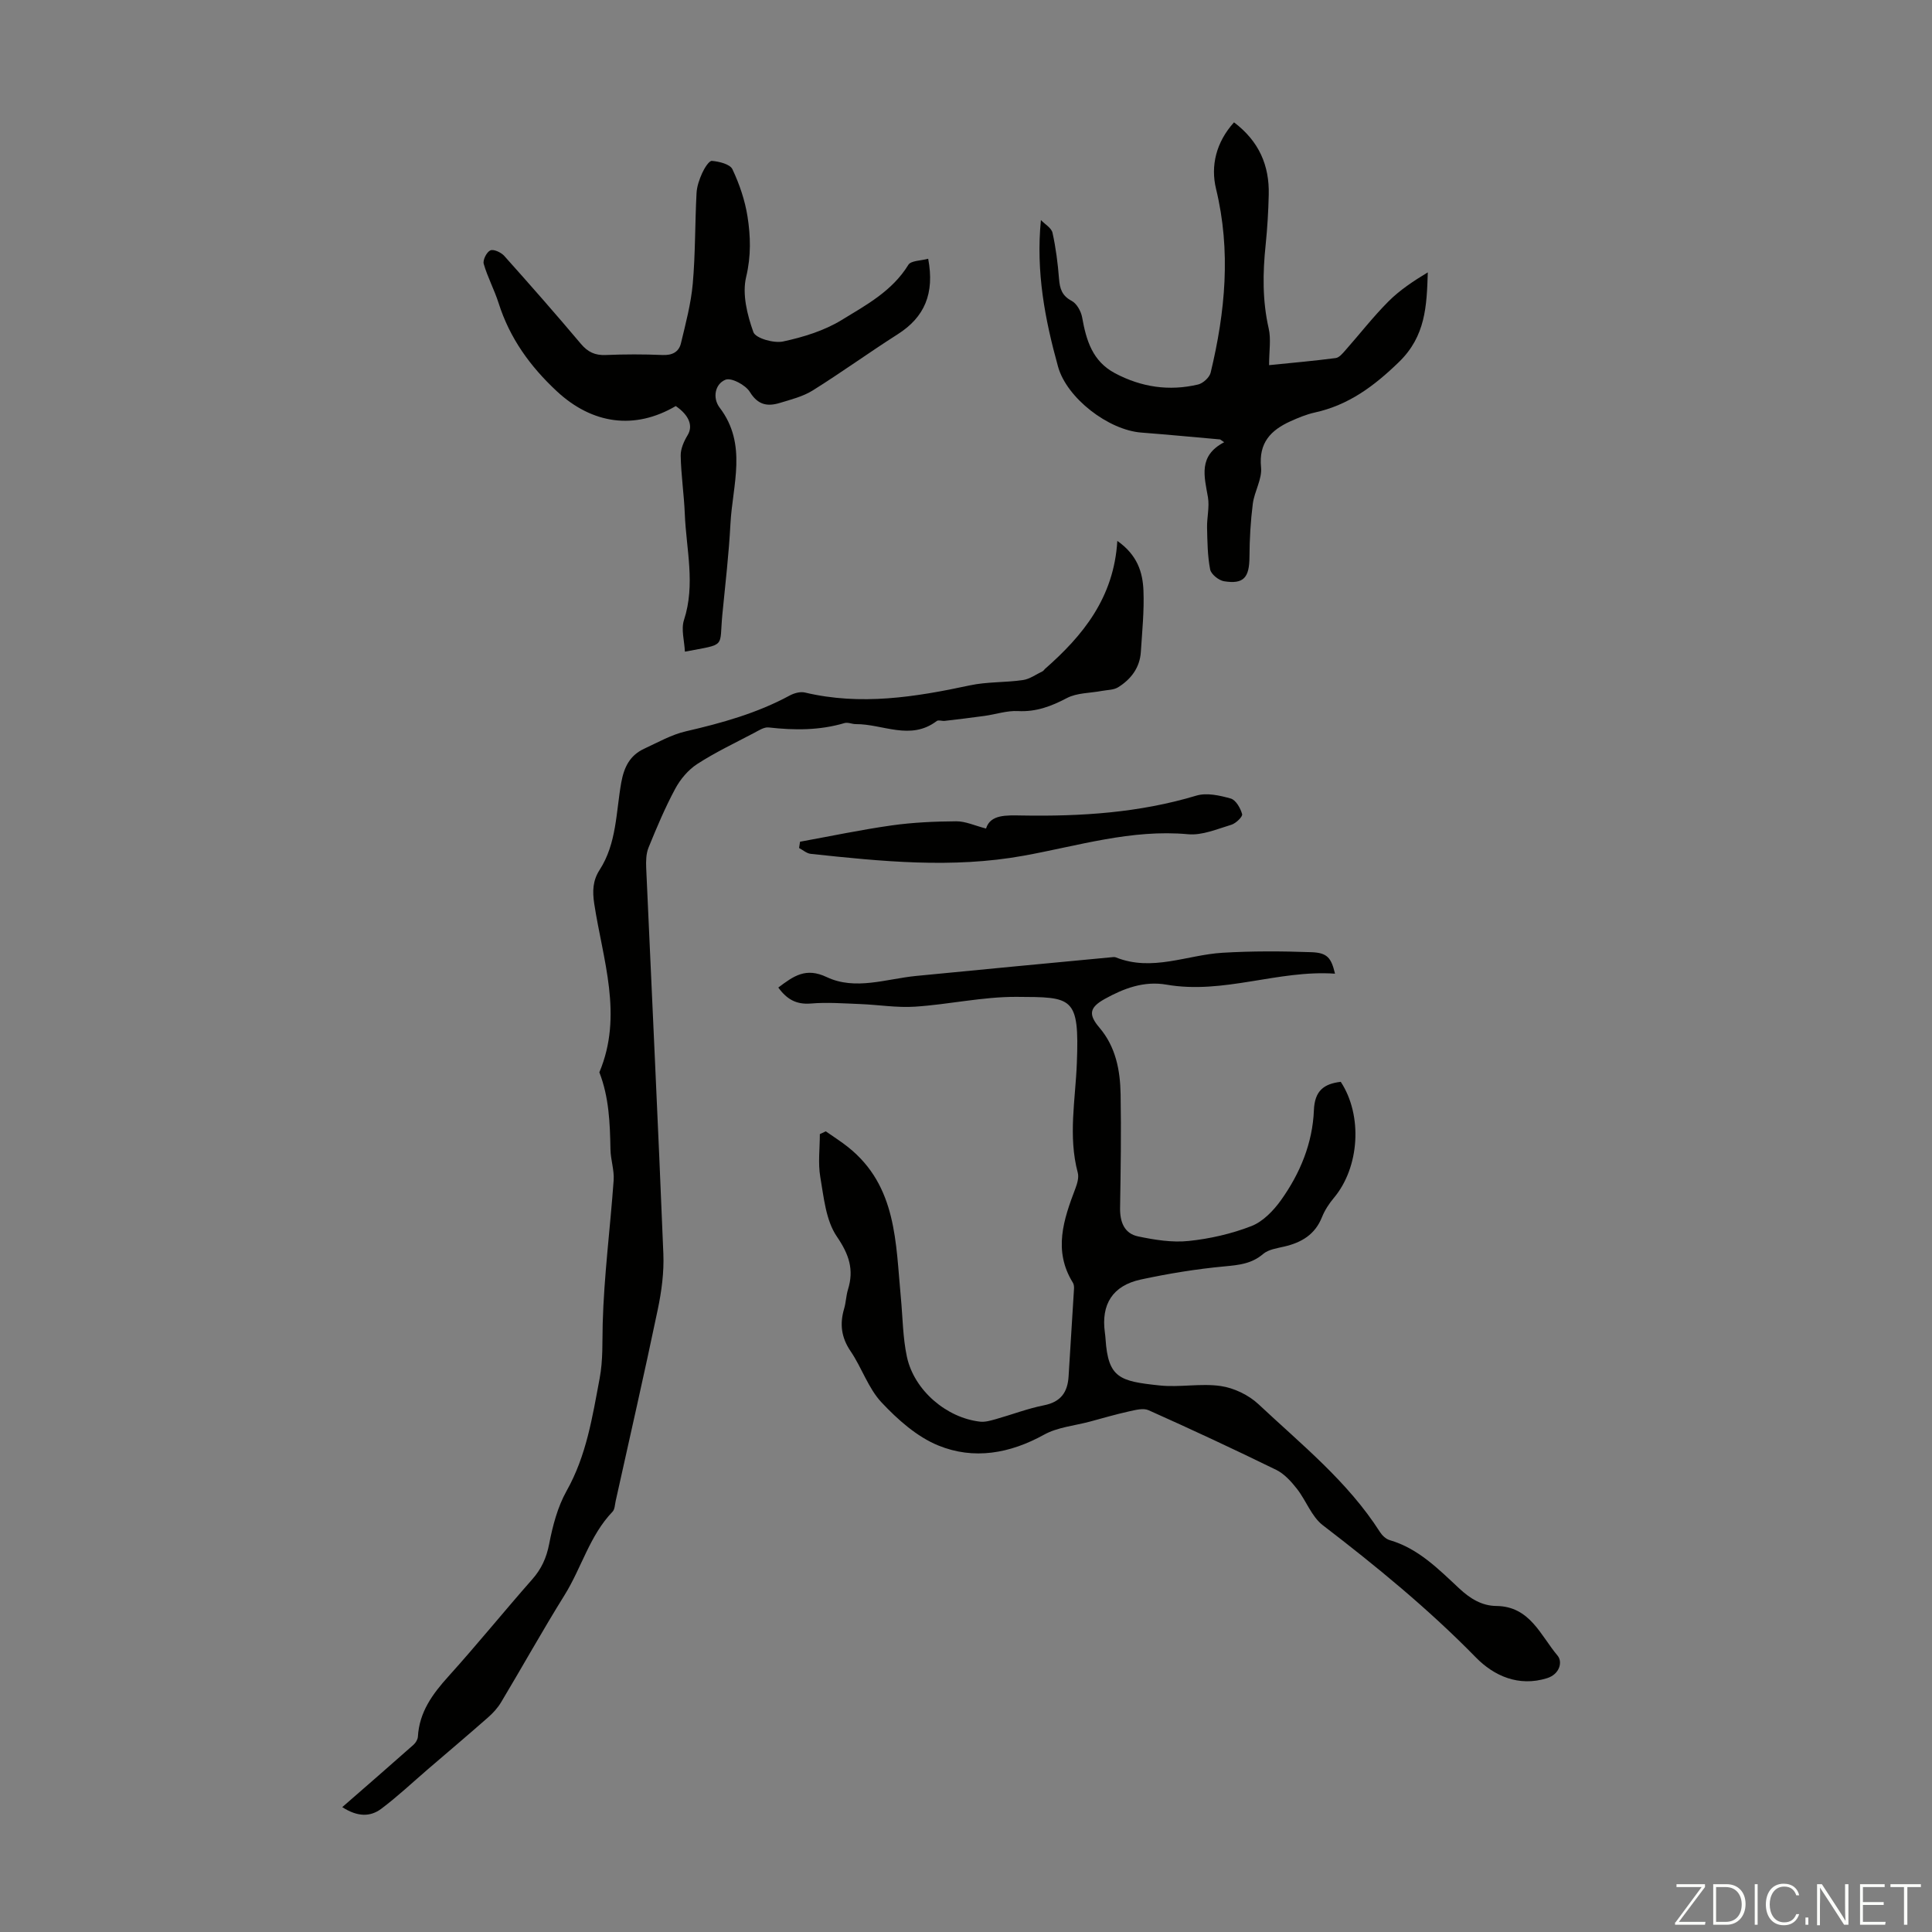 <svg enable-background="new 0 0 400 400" viewBox="0 0 400 400" xmlns="http://www.w3.org/2000/svg"><rect x="0" y="0" width="400" height="400" fill="#808080" stroke="none"/><g fill="#fbfcfa"><path d="m346.9 398 5.4-7.3h-5.2v-.6h5.9v.6l-5.4 7.2h5.5l-.1.6h-6.2v-.5z"/><path d="m354.7 390.1h2.8c2.3 0 3.9 1.6 3.9 4.1s-1.6 4.3-3.9 4.3h-2.8zm.6 7.8h2c2.2 0 3.3-1.6 3.3-3.6 0-1.8-1-3.6-3.3-3.6h-2z"/><path d="m363.9 390.1v8.4h-.6v-8.4z"/><path d="m372.5 396.3c-.4 1.3-1.4 2.3-3.2 2.3-2.4 0-3.7-1.9-3.7-4.3 0-2.3 1.2-4.3 3.7-4.3 1.8 0 2.9 1 3.2 2.4h-.6c-.4-1.1-1.1-1.8-2.5-1.8-2.1 0-3 1.9-3 3.7s.9 3.7 3 3.7c1.4 0 2.1-.7 2.5-1.7z"/><path d="m373.8 398.5v-1.5h.6v1.5z"/><path d="m376.2 398.5v-8.4h1c1.3 2 4.4 6.7 4.9 7.6-.1-1.2-.1-2.4-.1-3.8v-3.8h.7v8.4h-.9c-1.2-1.9-4.4-6.8-5-7.7.1 1.1 0 2.3 0 3.9v3.9h-.6z"/><path d="m390 394.4h-4.3v3.5h4.7l-.1.6h-5.2v-8.4h5.1v.6h-4.5v3.1h4.3z"/><path d="m394.2 390.7h-2.8v-.6h6.3v.6h-2.8v7.8h-.7z"/></g><path d="m161.14 204.46c3.18-2.39 5.68-4.22 10.01-2.17 5.92 2.81 12.31.38 18.5-.23 13.45-1.33 26.91-2.58 40.36-3.86.33-.03.71-.1 1 .01 7.52 3.02 14.72-.5 22.08-.95 6.13-.37 12.29-.34 18.43-.12 3.29.12 4.1 1.17 4.88 4.45-11.8-.82-23.06 4.33-34.89 2.27-4.67-.81-8.84.77-12.8 2.97-3.19 1.78-3.39 3.23-1.08 5.94 3.39 3.99 4.29 8.82 4.38 13.79.14 7.83.02 15.66-.11 23.49-.05 2.92.85 5.34 3.75 5.94 3.41.71 7.03 1.3 10.45.94 4.41-.46 8.88-1.48 13.01-3.09 2.38-.93 4.55-3.19 6.1-5.35 3.95-5.53 6.55-11.8 6.82-18.64.16-4.03 2.07-5.46 5.56-5.87 4.58 6.98 3.89 17.73-1.45 24.06-.99 1.18-1.87 2.54-2.44 3.96-1.44 3.62-4.25 5.26-7.82 6.09-1.5.35-3.26.59-4.36 1.53-2.39 2.04-5.01 2.29-7.98 2.57-5.82.54-11.63 1.49-17.34 2.72-5.85 1.26-8.25 5.14-7.45 10.96.06.44.11.89.14 1.34.53 8.12 2.95 8.76 11.16 9.63 4.18.45 8.53-.48 12.67.12 2.77.4 5.81 1.86 7.85 3.78 8.87 8.32 18.47 16 25.13 26.44.45.71 1.23 1.45 2 1.68 5.96 1.73 10.13 6.02 14.45 10.04 2.23 2.07 4.64 3.57 7.65 3.6 6.97.07 9.15 6.1 12.67 10.27 1.09 1.29.47 3.85-2.17 4.68-5.9 1.84-11.02-.5-14.72-4.28-9.83-10.05-20.61-18.87-31.71-27.39-2.34-1.8-3.45-5.12-5.37-7.56-1.18-1.5-2.6-3.08-4.27-3.9-8.73-4.27-17.55-8.38-26.43-12.35-1.12-.5-2.77-.03-4.12.26-2.7.6-5.36 1.38-8.03 2.1-3.18.85-6.68 1.15-9.48 2.7-7.1 3.93-14.57 5.24-21.91 2.24-4.43-1.81-8.42-5.37-11.76-8.93-2.75-2.94-4.07-7.17-6.39-10.58-1.94-2.85-2.28-5.64-1.34-8.82.38-1.28.4-2.67.79-3.94 1.29-4.14.23-7.28-2.3-10.99-2.29-3.35-2.7-8.12-3.43-12.34-.49-2.88-.09-5.9-.09-8.86.41-.19.82-.39 1.23-.58 1.54 1.08 3.14 2.09 4.61 3.26 10.15 8.08 9.85 19.85 10.93 31.13.39 4.11.4 8.31 1.26 12.31 1.5 6.93 8.2 12.63 15.15 13.41 1.05.12 2.2-.23 3.25-.52 3.33-.94 6.6-2.2 9.98-2.87 3.49-.69 4.89-2.71 5.09-5.99.37-6.03.76-12.06 1.12-18.09.03-.43-.01-.95-.23-1.3-4.12-6.64-1.93-13.08.53-19.54.38-1.01.74-2.26.48-3.24-2.02-7.57-.48-15.12-.19-22.69.54-13.85-.89-13.65-12.51-13.71-6.99-.03-13.97 1.57-20.98 2.03-3.75.25-7.55-.39-11.33-.54-3.42-.13-6.87-.4-10.27-.11-2.99.24-4.95-.87-6.72-3.31z" fill="#010100"/><path d="m70.86 374.15c5.16-4.5 9.98-8.68 14.76-12.92.45-.4.86-1.09.9-1.66.29-5.11 3.03-8.85 6.33-12.5 5.92-6.56 11.49-13.44 17.33-20.07 1.92-2.17 2.96-4.46 3.52-7.34.73-3.77 1.75-7.68 3.61-10.99 4.11-7.31 5.33-15.27 6.84-23.29.72-3.84.53-7.51.63-11.31.27-9.92 1.56-19.8 2.27-29.71.15-2.11-.63-4.26-.66-6.4-.1-5.42-.3-10.81-2.3-15.95 4.97-11.79.71-23.32-1.06-34.9-.39-2.58-.32-4.79 1.11-7 3.55-5.49 3.39-11.97 4.48-18.07.59-3.27 1.81-5.67 4.78-7.04 2.83-1.31 5.62-2.9 8.61-3.59 7.44-1.72 14.71-3.74 21.47-7.4.92-.5 2.21-.86 3.17-.63 11.54 2.74 22.82.95 34.14-1.48 3.57-.77 7.34-.57 10.99-1.1 1.42-.2 2.73-1.18 4.08-1.82.19-.09.3-.32.47-.47 7.9-6.93 14.29-14.77 15-26.52 4.17 2.92 5.26 6.53 5.41 10.28.17 4.22-.27 8.47-.54 12.7-.21 3.27-2.04 5.66-4.7 7.32-.93.58-2.24.54-3.39.76-2.43.46-5.14.38-7.23 1.48-3.25 1.71-6.37 2.89-10.13 2.69-2.28-.12-4.6.68-6.91 1-2.74.38-5.5.71-8.25 1.03-.55.06-1.3-.24-1.65.03-5.45 4.14-11.17.6-16.76.64-.78 0-1.63-.42-2.32-.22-5.18 1.54-10.41 1.51-15.72.91-.97-.11-2.1.66-3.08 1.17-3.93 2.07-7.97 3.98-11.69 6.39-1.87 1.21-3.51 3.15-4.57 5.13-2.11 3.92-3.85 8.06-5.53 12.19-.52 1.28-.54 2.84-.48 4.26 1.18 26.6 2.48 53.2 3.55 79.81.16 3.86-.37 7.82-1.17 11.62-2.76 13.22-5.78 26.39-8.7 39.58-.17.76-.18 1.73-.65 2.22-4.74 4.94-6.42 11.62-9.93 17.26-4.54 7.29-8.72 14.81-13.14 22.19-.72 1.2-1.71 2.28-2.77 3.2-4.09 3.6-8.25 7.11-12.38 10.66-3.21 2.76-6.3 5.68-9.68 8.21-2.17 1.62-4.78 1.76-8.06-.35z" fill="#010100"/><path d="m192.17 53.57c1.36 7.2-.75 12.09-6.29 15.62-5.93 3.78-11.64 7.91-17.6 11.64-2.03 1.27-4.51 1.89-6.85 2.6-2.55.77-4.52.42-6.18-2.28-.88-1.44-3.83-3.02-5.05-2.53-2.17.87-2.73 3.77-1.2 5.78 5.8 7.62 2.65 15.98 2.23 24.07-.33 6.25-1.06 12.48-1.67 18.71-.69 7.07.96 6.07-7.76 7.74-.1-2.25-.82-4.62-.19-6.55 2.41-7.37.46-14.66.17-21.97-.16-4.02-.77-8.03-.85-12.05-.03-1.43.68-3.01 1.45-4.28 1.12-1.87.35-4.06-2.47-6-8.53 5-17.29 3.75-24.62-3.06-5.53-5.14-9.75-10.99-12.05-18.23-.88-2.77-2.29-5.37-3.09-8.15-.23-.79.61-2.45 1.37-2.79.68-.3 2.22.41 2.87 1.13 5.37 6 10.69 12.06 15.88 18.22 1.44 1.71 2.94 2.41 5.15 2.31 3.91-.16 7.84-.17 11.75 0 2.01.09 3.38-.63 3.81-2.42.98-4.09 2.08-8.2 2.45-12.36.55-6.21.45-12.48.78-18.72.07-1.41.58-2.86 1.17-4.17.45-.99 1.41-2.57 2.02-2.52 1.5.13 3.74.67 4.24 1.73 1.45 3.07 2.59 6.41 3.12 9.76.65 4.12.76 8.21-.28 12.55-.85 3.54.22 7.83 1.5 11.41.46 1.28 4.23 2.35 6.15 1.94 4.19-.9 8.51-2.23 12.12-4.44 5.07-3.1 10.49-6 13.82-11.44.55-.88 2.66-.84 4.1-1.25z" fill="#010100"/><path d="m252.62 90.98c-5.44-.48-10.87-1-16.32-1.42-6.81-.52-15.44-7.13-17.25-13.67-2.69-9.71-4.6-19.56-3.54-30.33.83.87 2.18 1.63 2.4 2.63.69 3.12 1.1 6.33 1.35 9.53.16 2.04.6 3.51 2.63 4.58 1.04.55 1.92 2.14 2.15 3.38.85 4.76 2.12 9.11 6.82 11.6 5.46 2.89 11.2 3.74 17.18 2.33 1.03-.24 2.37-1.46 2.61-2.45 3.03-12.59 4.24-25.19 1.12-38.05-1.16-4.78.01-9.67 3.72-13.78 5.19 3.92 7.33 8.93 7.19 14.97-.08 3.46-.29 6.93-.64 10.38-.61 5.81-.69 11.55.63 17.33.51 2.21.08 4.64.08 7.59 4.82-.49 9.32-.88 13.8-1.47.74-.1 1.44-.98 2.02-1.63 2.96-3.35 5.72-6.91 8.87-10.07 2.36-2.37 5.22-4.26 8.17-6.04-.22 6.96-.44 13.2-5.98 18.57-5.17 5.01-10.42 8.91-17.43 10.45-1.72.38-3.4 1.08-5.02 1.81-4.07 1.84-6.61 4.45-6.09 9.54.24 2.43-1.38 4.98-1.71 7.54-.46 3.62-.67 7.3-.69 10.96-.02 4.32-1.18 5.74-5.27 5.08-1.1-.18-2.68-1.45-2.87-2.44-.55-2.81-.57-5.74-.64-8.62-.05-2.12.53-4.3.18-6.34-.75-4.31-2.05-8.56 3.36-11.38-.28-.18-.55-.38-.83-.58z" fill="#010100"/><path d="m165.64 174.27c6.32-1.15 12.62-2.48 18.98-3.38 4.41-.62 8.91-.82 13.37-.85 1.91-.01 3.82.9 6.16 1.5.89-2.94 4.19-2.75 7.43-2.7 12.22.21 24.31-.56 36.13-4.12 2.14-.64 4.85-.03 7.11.61 1.05.3 2.01 1.99 2.35 3.23.14.52-1.3 1.92-2.24 2.2-2.93.88-6.04 2.23-8.94 1.96-11.74-1.08-22.83 2.42-34.08 4.45-14.77 2.67-29.39 1.18-44.06-.39-.84-.09-1.61-.79-2.41-1.21.08-.42.14-.86.2-1.3z" fill="#010100"/></svg>
